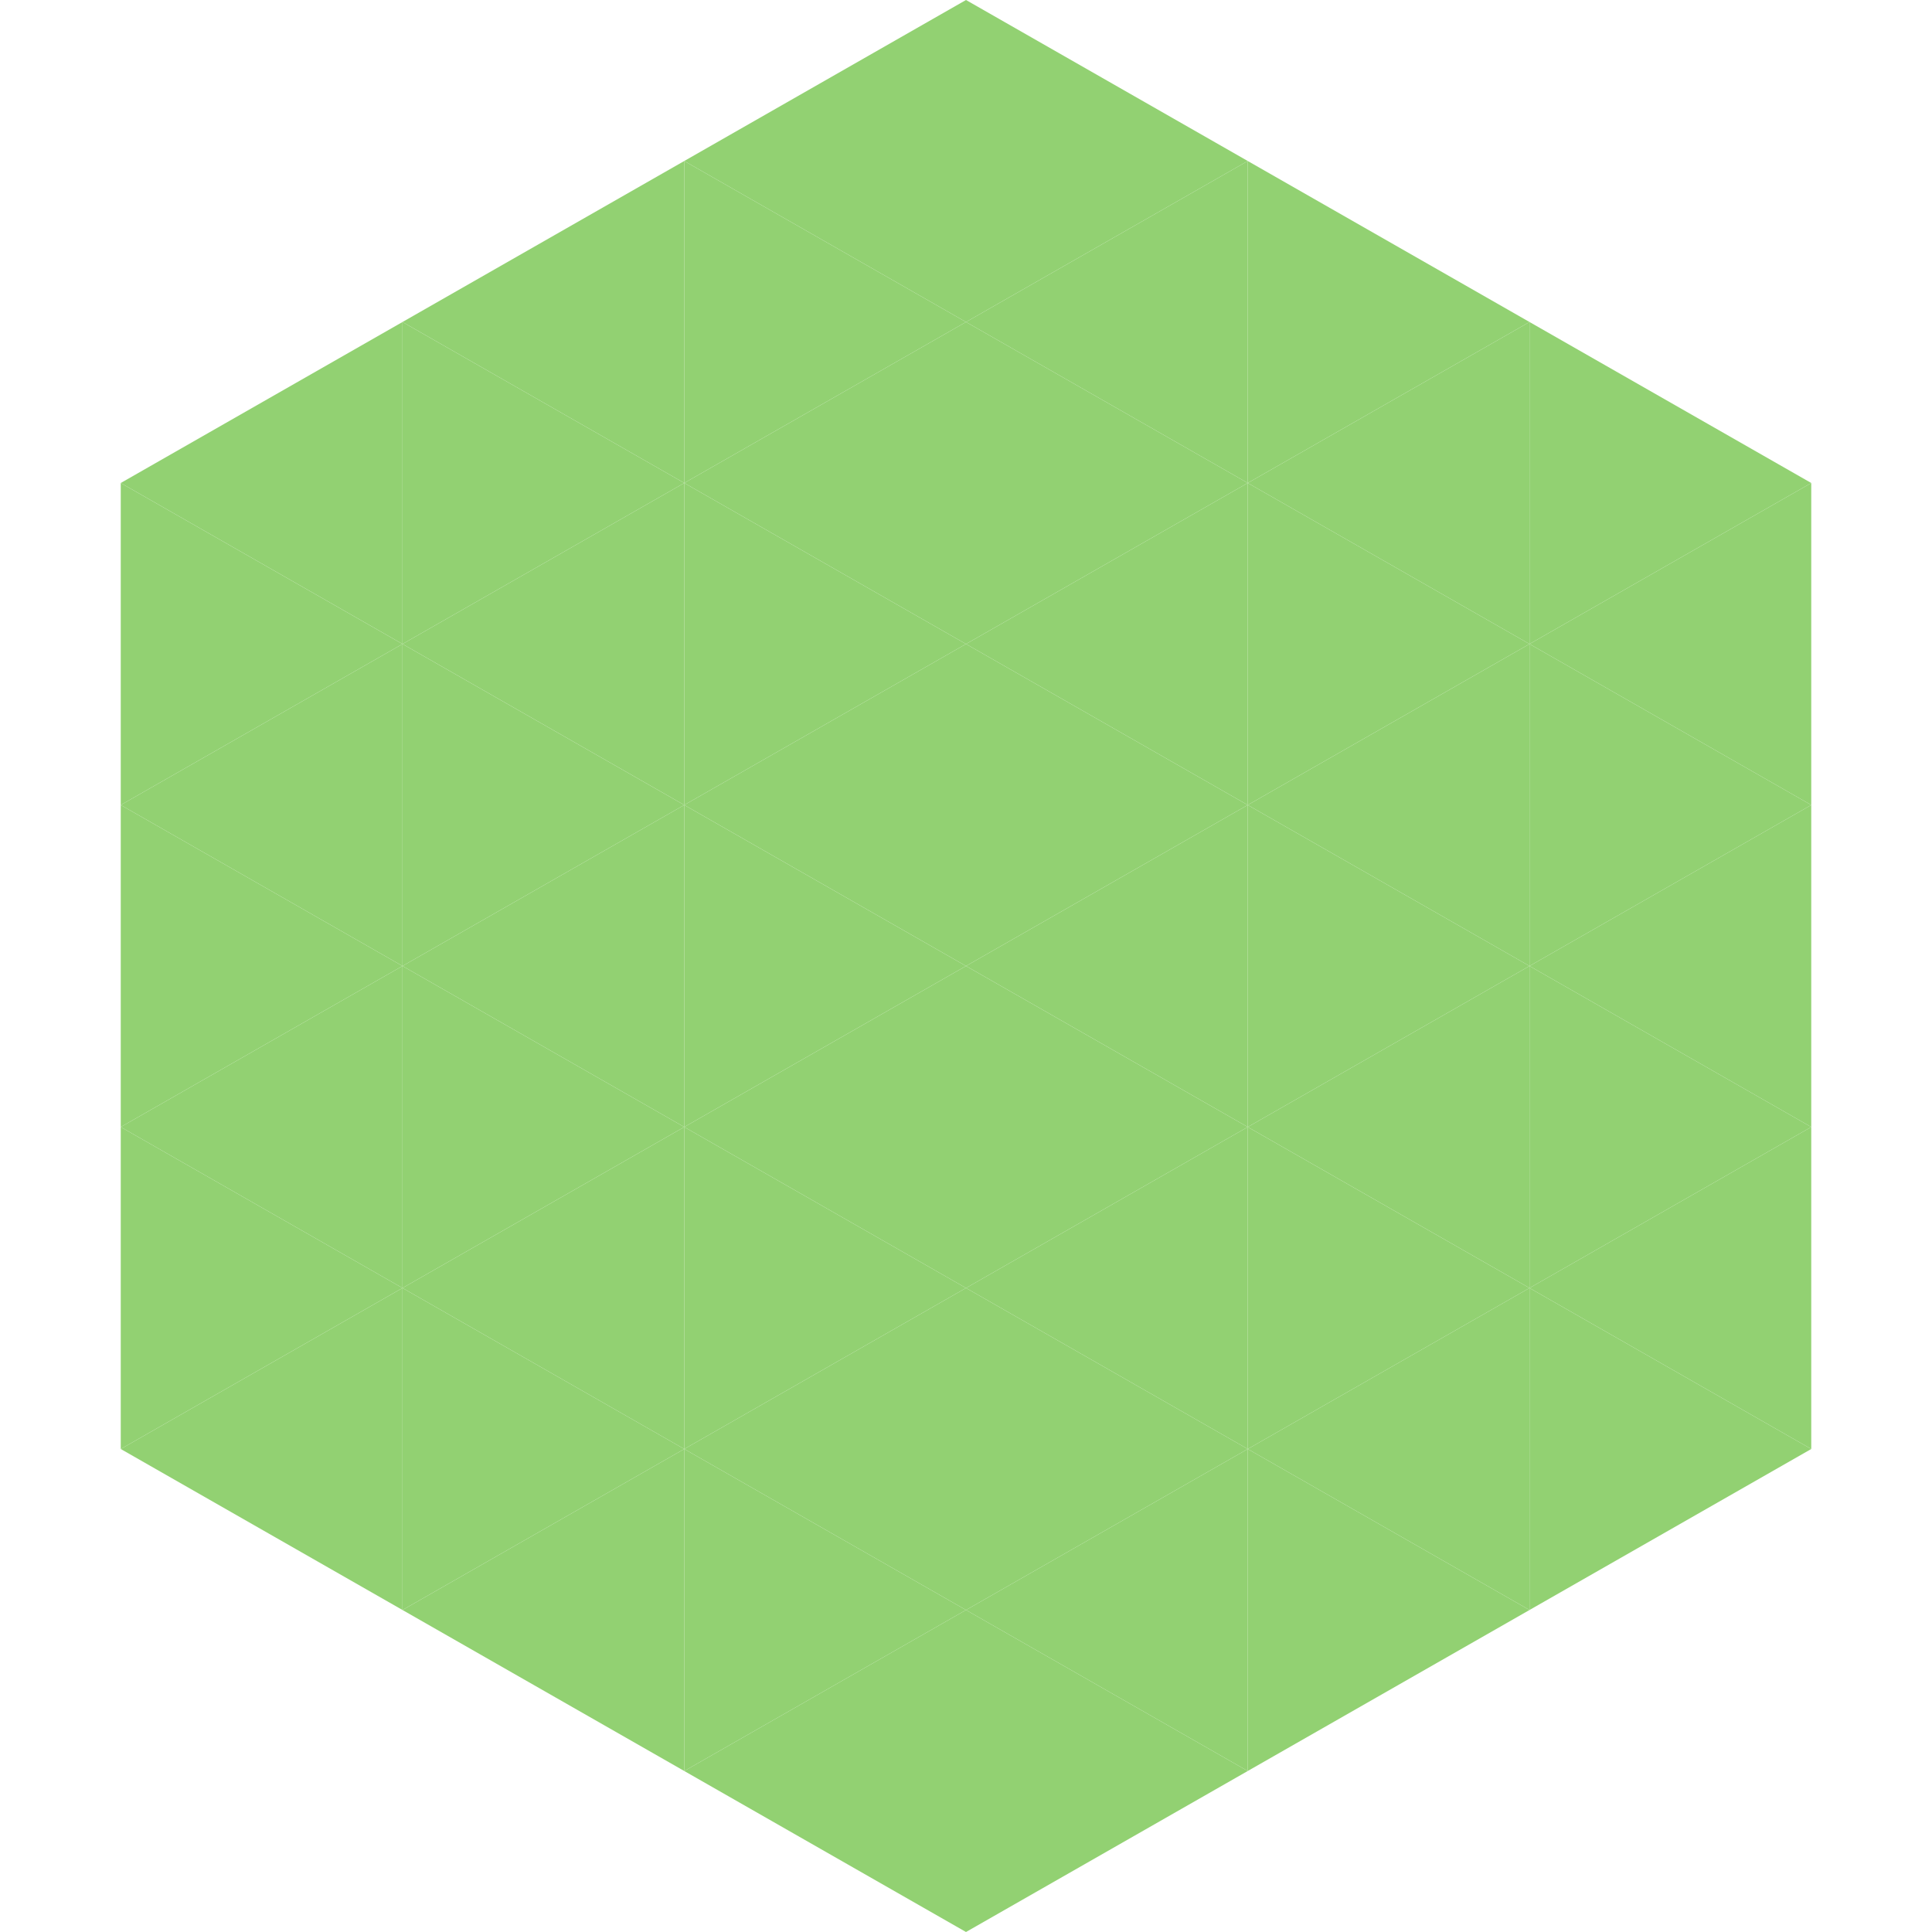 <?xml version="1.0"?>
<!-- Generated by SVGo -->
<svg width="240" height="240"
     xmlns="http://www.w3.org/2000/svg"
     xmlns:xlink="http://www.w3.org/1999/xlink">
<polygon points="50,40 15,60 50,80" style="fill:rgb(146,209,114)" />
<polygon points="190,40 225,60 190,80" style="fill:rgb(146,209,114)" />
<polygon points="15,60 50,80 15,100" style="fill:rgb(146,209,114)" />
<polygon points="225,60 190,80 225,100" style="fill:rgb(146,209,114)" />
<polygon points="50,80 15,100 50,120" style="fill:rgb(146,209,114)" />
<polygon points="190,80 225,100 190,120" style="fill:rgb(146,209,114)" />
<polygon points="15,100 50,120 15,140" style="fill:rgb(146,209,114)" />
<polygon points="225,100 190,120 225,140" style="fill:rgb(146,209,114)" />
<polygon points="50,120 15,140 50,160" style="fill:rgb(146,209,114)" />
<polygon points="190,120 225,140 190,160" style="fill:rgb(146,209,114)" />
<polygon points="15,140 50,160 15,180" style="fill:rgb(146,209,114)" />
<polygon points="225,140 190,160 225,180" style="fill:rgb(146,209,114)" />
<polygon points="50,160 15,180 50,200" style="fill:rgb(146,209,114)" />
<polygon points="190,160 225,180 190,200" style="fill:rgb(146,209,114)" />
<polygon points="15,180 50,200 15,220" style="fill:rgb(255,255,255); fill-opacity:0" />
<polygon points="225,180 190,200 225,220" style="fill:rgb(255,255,255); fill-opacity:0" />
<polygon points="50,0 85,20 50,40" style="fill:rgb(255,255,255); fill-opacity:0" />
<polygon points="190,0 155,20 190,40" style="fill:rgb(255,255,255); fill-opacity:0" />
<polygon points="85,20 50,40 85,60" style="fill:rgb(146,209,114)" />
<polygon points="155,20 190,40 155,60" style="fill:rgb(146,209,114)" />
<polygon points="50,40 85,60 50,80" style="fill:rgb(146,209,114)" />
<polygon points="190,40 155,60 190,80" style="fill:rgb(146,209,114)" />
<polygon points="85,60 50,80 85,100" style="fill:rgb(146,209,114)" />
<polygon points="155,60 190,80 155,100" style="fill:rgb(146,209,114)" />
<polygon points="50,80 85,100 50,120" style="fill:rgb(146,209,114)" />
<polygon points="190,80 155,100 190,120" style="fill:rgb(146,209,114)" />
<polygon points="85,100 50,120 85,140" style="fill:rgb(146,209,114)" />
<polygon points="155,100 190,120 155,140" style="fill:rgb(146,209,114)" />
<polygon points="50,120 85,140 50,160" style="fill:rgb(146,209,114)" />
<polygon points="190,120 155,140 190,160" style="fill:rgb(146,209,114)" />
<polygon points="85,140 50,160 85,180" style="fill:rgb(146,209,114)" />
<polygon points="155,140 190,160 155,180" style="fill:rgb(146,209,114)" />
<polygon points="50,160 85,180 50,200" style="fill:rgb(146,209,114)" />
<polygon points="190,160 155,180 190,200" style="fill:rgb(146,209,114)" />
<polygon points="85,180 50,200 85,220" style="fill:rgb(146,209,114)" />
<polygon points="155,180 190,200 155,220" style="fill:rgb(146,209,114)" />
<polygon points="120,0 85,20 120,40" style="fill:rgb(146,209,114)" />
<polygon points="120,0 155,20 120,40" style="fill:rgb(146,209,114)" />
<polygon points="85,20 120,40 85,60" style="fill:rgb(146,209,114)" />
<polygon points="155,20 120,40 155,60" style="fill:rgb(146,209,114)" />
<polygon points="120,40 85,60 120,80" style="fill:rgb(146,209,114)" />
<polygon points="120,40 155,60 120,80" style="fill:rgb(146,209,114)" />
<polygon points="85,60 120,80 85,100" style="fill:rgb(146,209,114)" />
<polygon points="155,60 120,80 155,100" style="fill:rgb(146,209,114)" />
<polygon points="120,80 85,100 120,120" style="fill:rgb(146,209,114)" />
<polygon points="120,80 155,100 120,120" style="fill:rgb(146,209,114)" />
<polygon points="85,100 120,120 85,140" style="fill:rgb(146,209,114)" />
<polygon points="155,100 120,120 155,140" style="fill:rgb(146,209,114)" />
<polygon points="120,120 85,140 120,160" style="fill:rgb(146,209,114)" />
<polygon points="120,120 155,140 120,160" style="fill:rgb(146,209,114)" />
<polygon points="85,140 120,160 85,180" style="fill:rgb(146,209,114)" />
<polygon points="155,140 120,160 155,180" style="fill:rgb(146,209,114)" />
<polygon points="120,160 85,180 120,200" style="fill:rgb(146,209,114)" />
<polygon points="120,160 155,180 120,200" style="fill:rgb(146,209,114)" />
<polygon points="85,180 120,200 85,220" style="fill:rgb(146,209,114)" />
<polygon points="155,180 120,200 155,220" style="fill:rgb(146,209,114)" />
<polygon points="120,200 85,220 120,240" style="fill:rgb(146,209,114)" />
<polygon points="120,200 155,220 120,240" style="fill:rgb(146,209,114)" />
<polygon points="85,220 120,240 85,260" style="fill:rgb(255,255,255); fill-opacity:0" />
<polygon points="155,220 120,240 155,260" style="fill:rgb(255,255,255); fill-opacity:0" />
</svg>
